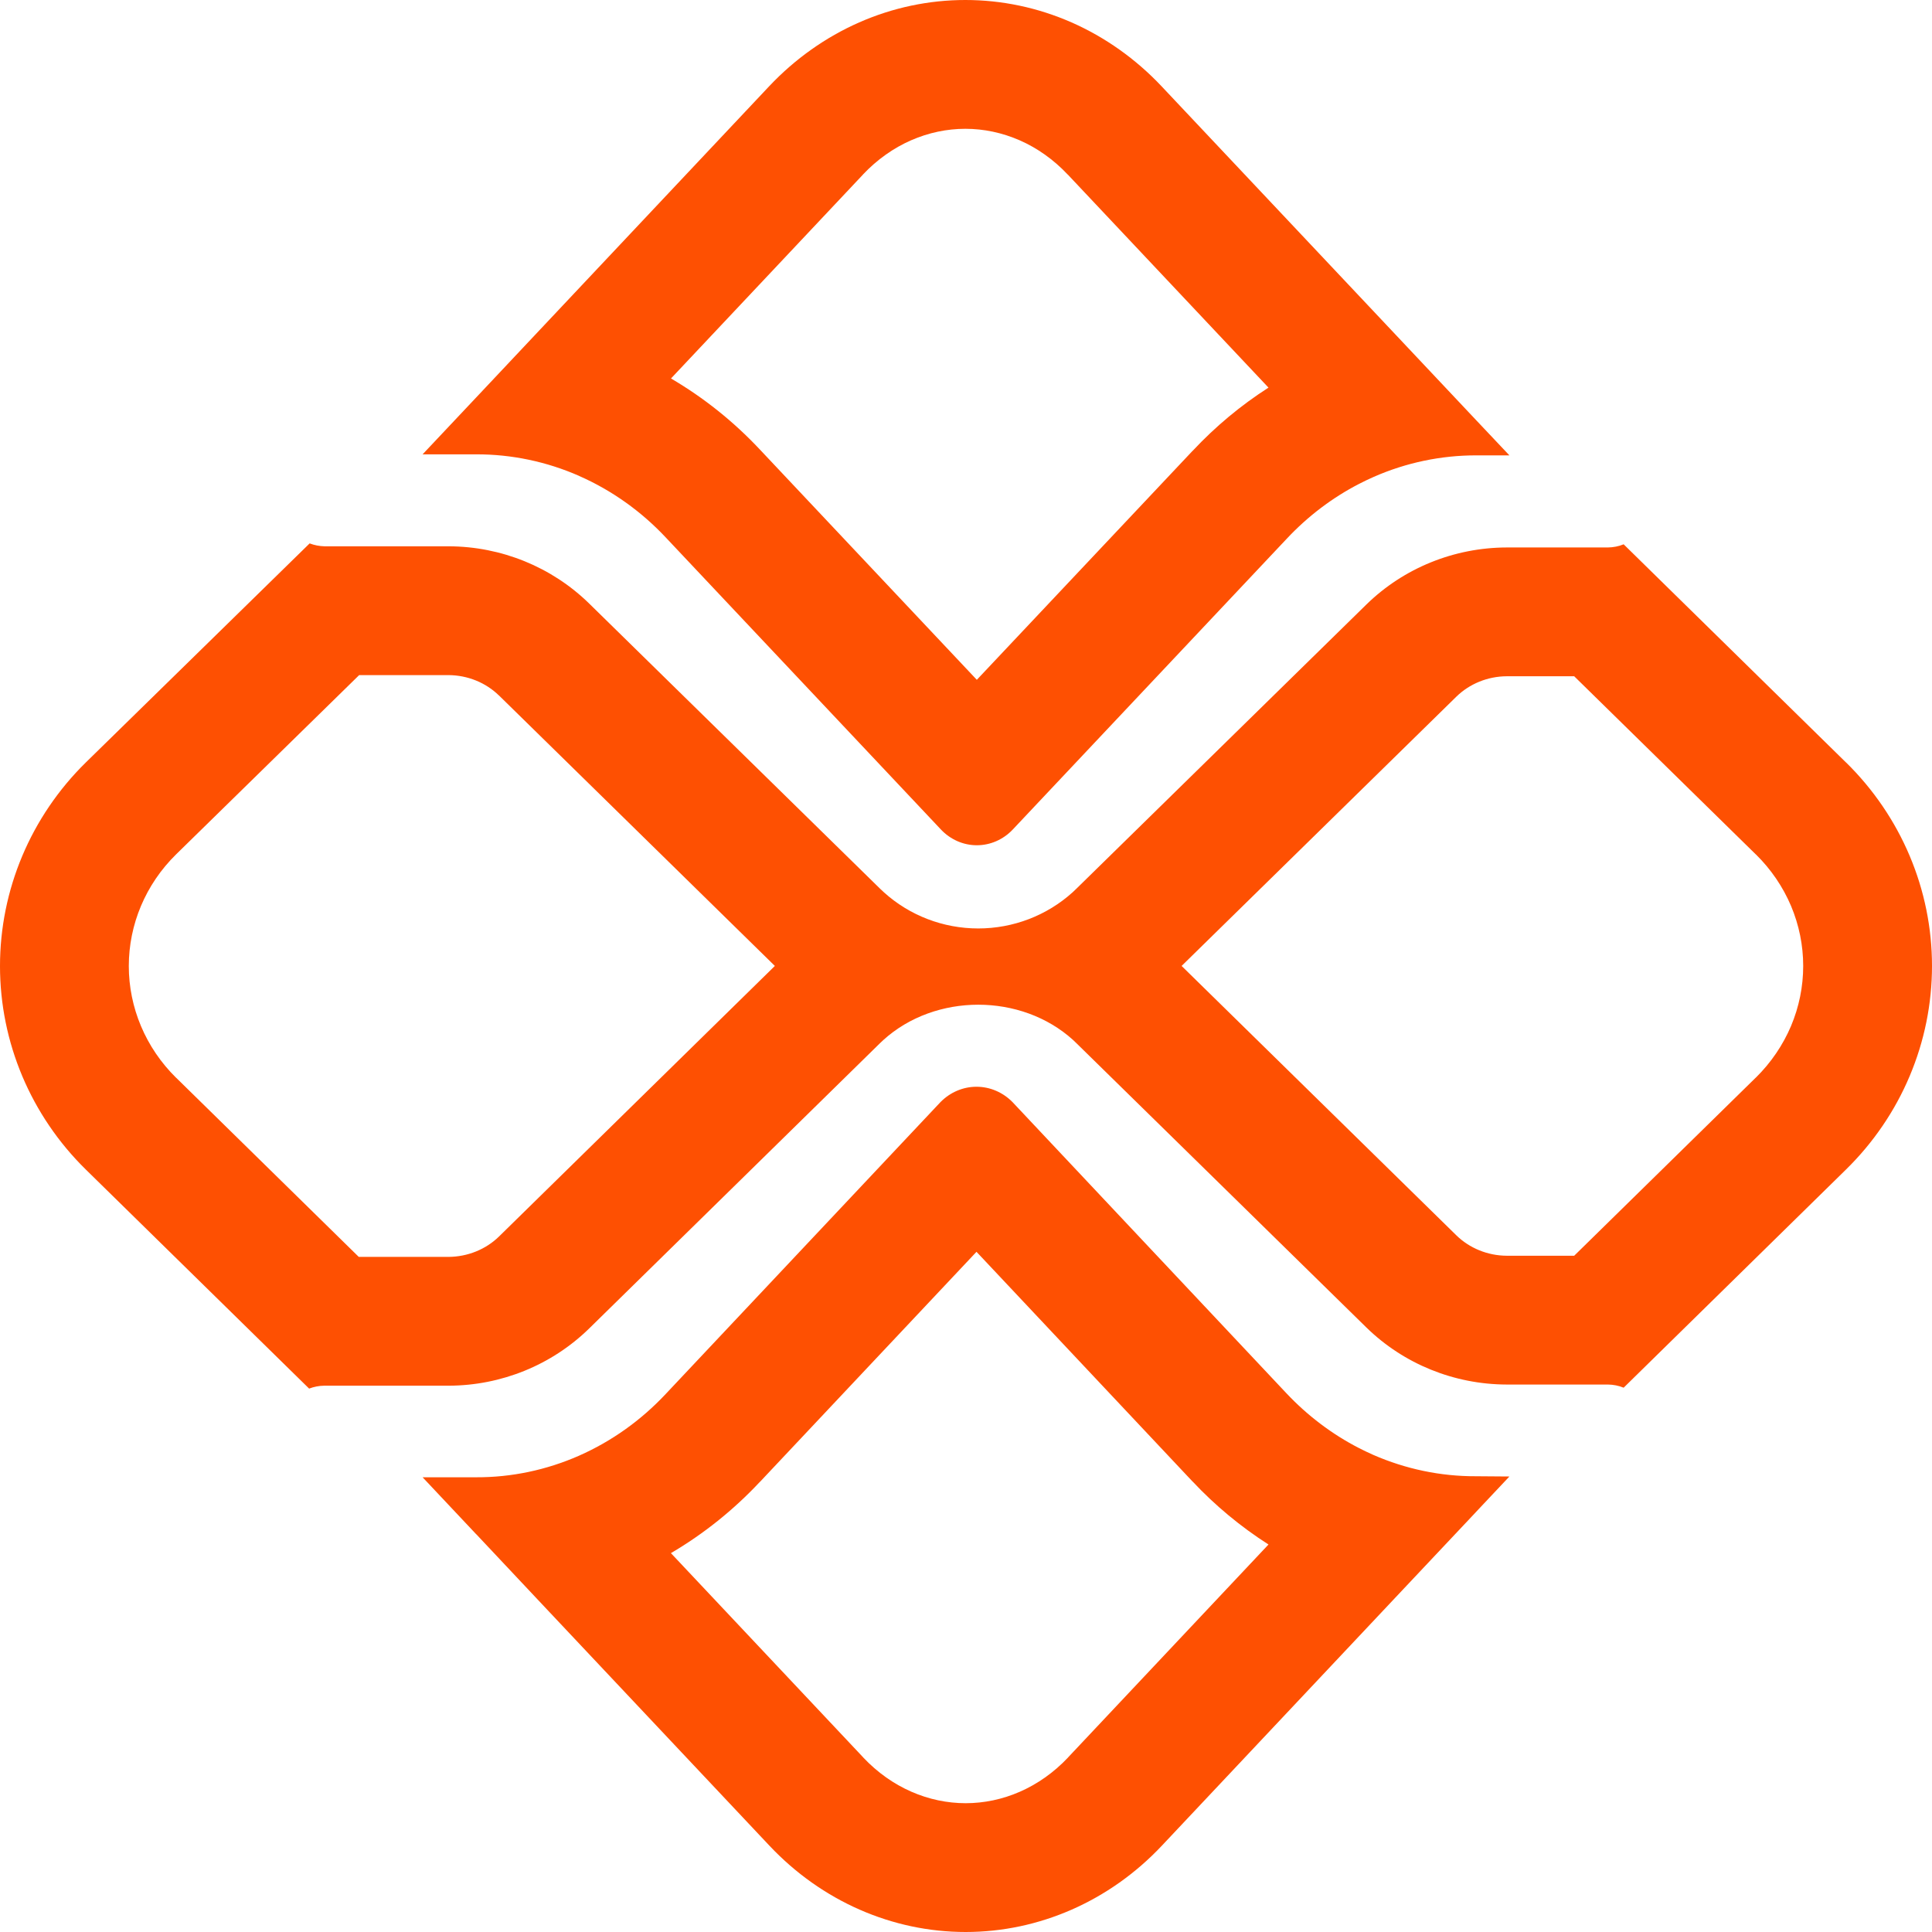 <svg width="30" height="30" viewBox="0 0 30 30" fill="none" xmlns="http://www.w3.org/2000/svg">
<path fill-rule="evenodd" clip-rule="evenodd" d="M16.581 2.711L16.58 2.711C16.36 2.477 16.105 2.298 15.834 2.179C15.562 2.06 15.276 2 14.99 2C14.704 2 14.418 2.06 14.146 2.179C13.875 2.298 13.62 2.477 13.4 2.71L13.4 2.711L10.419 5.877C10.928 6.175 11.393 6.547 11.798 6.979L11.8 6.981L15.168 10.556L18.52 6.999L18.523 6.997C18.873 6.623 19.268 6.294 19.697 6.019L16.581 2.711ZM21.676 5.202L22.925 6.528L22.927 6.53L23.438 7.071H22.925C22.378 7.07 21.836 7.183 21.331 7.405C21.254 7.439 21.179 7.475 21.105 7.513C20.688 7.728 20.308 8.016 19.98 8.366L15.727 12.88C15.579 13.037 15.378 13.125 15.168 13.125C14.959 13.125 14.758 13.037 14.61 12.88L10.341 8.349C9.956 7.938 9.498 7.613 8.994 7.391L8.991 7.389C8.485 7.167 7.943 7.054 7.396 7.055H6.562L7.394 6.172L7.396 6.17L8.371 5.134L11.944 1.339C12.344 0.915 12.819 0.578 13.341 0.348C13.864 0.118 14.424 0 14.99 0C15.556 0 16.116 0.118 16.639 0.348C17.161 0.578 17.636 0.915 18.036 1.339L21.676 5.202ZM21.105 22.487C20.686 22.272 20.303 21.983 19.973 21.632L15.722 17.113C15.571 16.96 15.371 16.875 15.163 16.875C14.955 16.875 14.755 16.96 14.604 17.113L10.338 21.645C9.954 22.055 9.496 22.381 8.993 22.603L8.989 22.605C8.483 22.827 7.942 22.941 7.395 22.939H6.562L7.392 23.821L7.395 23.823L8.37 24.86L11.95 28.662C12.758 29.519 13.853 30 14.995 30C16.136 30 17.231 29.519 18.039 28.662L21.679 24.795L22.913 23.485L22.919 23.478L23.438 22.927L22.917 22.923C22.37 22.925 21.829 22.812 21.323 22.591C21.25 22.558 21.177 22.524 21.105 22.487ZM16.584 27.291L16.584 27.29L19.697 23.983C19.265 23.707 18.869 23.378 18.517 23.003L18.516 23.003L18.515 23.002L15.163 19.438L11.798 23.013L11.796 23.014C11.39 23.447 10.927 23.818 10.418 24.117L13.405 27.29L13.405 27.291C13.849 27.761 14.423 28 14.995 28C15.566 28 16.14 27.761 16.584 27.291ZM25.212 8.452L28.664 11.839L28.665 11.839V11.839L28.665 11.839C29.088 12.254 29.424 12.747 29.653 13.289C29.882 13.831 30 14.412 30 14.999C30 15.587 29.882 16.168 29.653 16.71C29.424 17.253 29.088 17.745 28.665 18.16L25.212 21.548C25.134 21.516 25.051 21.5 24.966 21.499H23.396C22.579 21.497 21.796 21.179 21.217 20.613L16.717 16.201C16.7 16.183 16.682 16.167 16.664 16.15C16.261 15.784 15.726 15.601 15.19 15.601C14.655 15.601 14.119 15.784 13.716 16.15C13.698 16.166 13.68 16.183 13.662 16.201L9.147 20.63C8.568 21.196 7.784 21.515 6.967 21.517H5.032C4.953 21.518 4.874 21.534 4.8 21.562L1.333 18.161C0.479 17.323 0 16.186 0 15.001C0 13.815 0.479 12.678 1.333 11.839L4.808 8.438C4.882 8.466 4.96 8.481 5.04 8.483H6.967C7.784 8.485 8.568 8.804 9.147 9.37L13.663 13.797C13.684 13.817 13.705 13.837 13.726 13.856C14.124 14.216 14.647 14.417 15.19 14.417C15.734 14.417 16.256 14.216 16.655 13.856C16.676 13.837 16.697 13.817 16.717 13.797L21.217 9.387C21.796 8.821 22.579 8.503 23.396 8.501H24.966C25.051 8.5 25.134 8.484 25.212 8.452ZM27.264 13.267L27.265 13.267C27.5 13.498 27.685 13.77 27.811 14.067C27.936 14.364 28 14.681 28 14.999C28 15.319 27.936 15.635 27.811 15.932C27.685 16.229 27.5 16.501 27.265 16.733L27.264 16.733L24.444 19.499H23.399C23.098 19.498 22.817 19.38 22.615 19.183L22.614 19.182L18.348 14.999L22.614 10.818L22.615 10.817C22.817 10.62 23.098 10.502 23.399 10.501H24.444L27.264 13.267ZM7.749 10.8L12.032 14.999L7.749 19.2L7.748 19.201C7.546 19.398 7.265 19.515 6.964 19.517H5.571L2.735 16.735L2.734 16.735C2.26 16.268 2 15.643 2 15.001C2 14.358 2.259 13.734 2.734 13.267L2.735 13.266L5.577 10.483H6.964C7.265 10.485 7.546 10.602 7.748 10.8L7.749 10.8Z" fill="#FE5002"/>
</svg>
